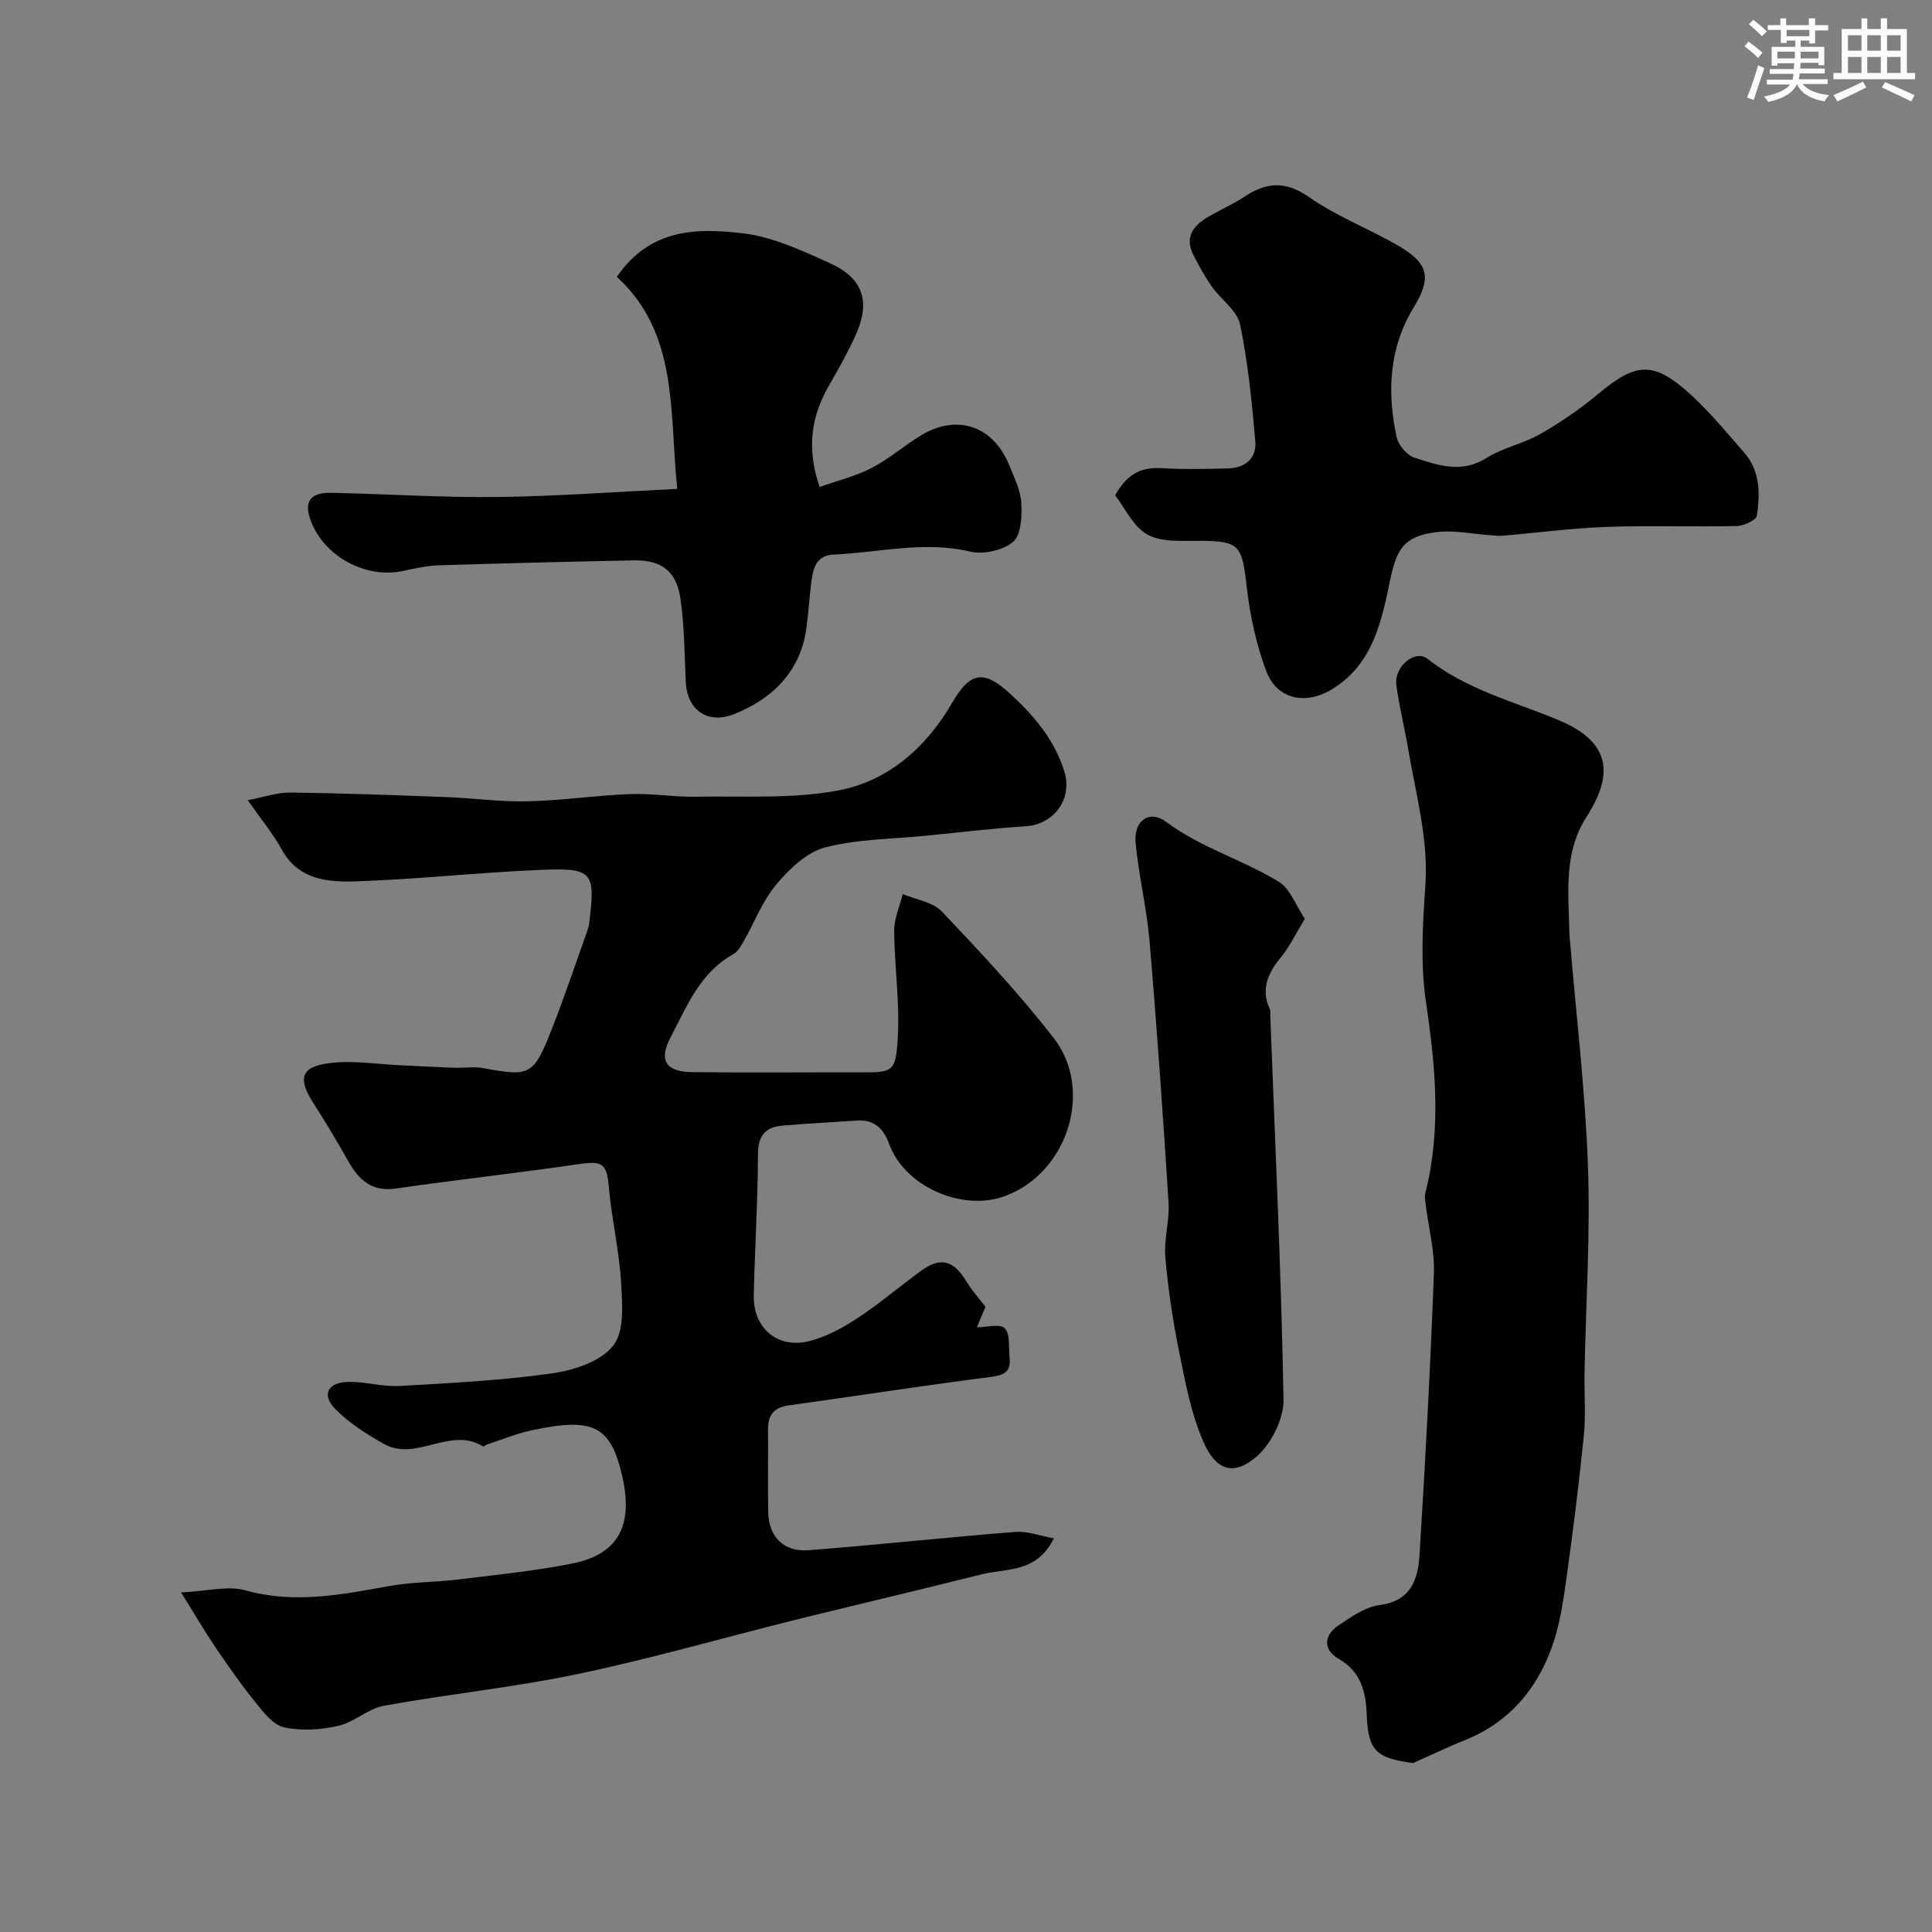 <svg enable-background="new 0 0 400 400" viewBox="0 0 400 400" xmlns="http://www.w3.org/2000/svg"><rect x="0" y="0" width="400" height="400" fill="#808080" stroke="none"/><g fill="#010103"><path d="m51.29 165.67c3.3-.62 6.07-1.62 8.83-1.58 10.77.13 21.53.53 32.29.94 5.6.21 11.21 1.01 16.8.88 7.06-.17 14.1-1.23 21.16-1.5 4.57-.18 9.16.62 13.74.54 9.76-.17 19.72.48 29.22-1.25 10.48-1.91 18.41-8.89 23.83-18.23 3.66-6.3 6.45-6.87 11.8-2 5.02 4.58 9.38 9.64 11.42 16.33 1.71 5.63-2.19 10.9-8.02 11.27-6.88.44-13.73 1.27-20.59 1.95-7 .7-14.2.68-20.93 2.43-3.81.99-7.41 4.45-10.1 7.65-2.87 3.41-4.52 7.84-6.77 11.78-.56.98-1.19 2.14-2.11 2.65-6.95 3.83-9.68 10.87-13.05 17.3-2.48 4.72-.92 7.07 4.41 7.14 11.53.15 23.06.02 34.59.05 7.11.02 7.66.08 8.08-7.45.4-7.24-.71-14.55-.76-21.83-.02-2.54 1.15-5.09 1.77-7.64 2.75 1.17 6.22 1.64 8.11 3.63 7.99 8.42 15.96 16.95 23.09 26.1 8.57 10.99 2.77 28.38-10.37 32.92-8.74 3.02-20.4-2.17-23.59-10.79-1.27-3.44-3.17-5.22-6.87-4.95-5.11.36-10.23.59-15.33 1.04-3.45.31-5 2.05-5.01 5.87-.03 9.77-.66 19.53-.87 29.3-.14 6.71 4.89 11.07 11.41 9.46 3.52-.86 6.93-2.72 10-4.73 4.56-2.99 8.73-6.56 13.15-9.79 4.12-3.01 6.8-2.27 9.51 2.21 1.05 1.74 2.44 3.27 3.9 5.19-.55 1.31-1.22 2.93-1.77 4.24 1.94 0 4.78-.8 5.76.21 1.17 1.2.77 3.95 1 6.04.35 3.11-1.29 3.7-4.13 4.06-13.92 1.79-27.8 3.94-41.7 5.88-3.07.43-4.21 2.1-4.18 5.04.06 5.66-.07 11.33.04 17 .11 5.18 3.18 8.33 8.43 7.92 14.24-1.11 28.45-2.66 42.69-3.78 2.6-.2 5.29.84 8.02 1.33-3.58 7.23-9.76 6.15-14.95 7.45-5.5 1.37-11.01 2.72-16.52 4.06-7.57 1.85-15.15 3.63-22.7 5.52-14.82 3.71-29.52 7.94-44.46 11.07-13.23 2.77-26.74 4.14-40.05 6.55-3.3.6-6.16 3.42-9.47 4.17-3.63.82-7.69 1.1-11.27.29-2.3-.52-4.3-3.22-6-5.31-2.9-3.57-5.52-7.37-8.11-11.17-2.17-3.19-4.12-6.54-7.17-11.44 5.47-.25 9.69-1.44 13.29-.43 10.08 2.82 19.74.94 29.58-.85 4.83-.88 9.83-.82 14.73-1.42 7.79-.95 15.62-1.74 23.31-3.26 9.59-1.9 12.78-7.85 10.43-18.08-2.39-10.41-5.88-12.26-18.67-9.54-3.16.67-6.19 1.93-9.27 2.94-.31.1-.72.51-.87.42-6.78-4.24-13.91 3.26-20.56-.53-3.58-2.04-7.21-4.32-10.06-7.24-2.87-2.93-1.56-5.49 2.67-5.59 3.54-.09 7.13 1.04 10.66.84 10.59-.6 21.22-1.14 31.7-2.63 4.49-.64 10.03-2.49 12.56-5.76 2.34-3.01 1.85-8.69 1.59-13.13-.38-6.51-1.92-12.94-2.5-19.44-.45-5.09-1.26-5.7-6.2-4.98-12.61 1.85-25.28 3.23-37.9 5.06-4.96.72-7.62-1.71-9.81-5.56-2.32-4.07-4.71-8.12-7.25-12.06-3.3-5.14-2.71-7.57 3.27-8.34 4.86-.63 9.92.23 14.9.45 3.65.16 7.3.38 10.95.51 2 .07 4.05-.29 5.98.07 9.61 1.78 10.4 1.54 14.01-7.52 2.69-6.77 4.99-13.7 7.45-20.56.22-.61.42-1.25.5-1.89 1.33-10.68.81-11.53-10.13-11.07-12.67.53-25.31 1.94-37.98 2.37-5.89.2-12.07-.22-15.57-6.64-1.71-3.15-4.05-5.93-7.01-10.16z"/><path d="m292.57 365.02c-7.75-1.01-9.32-2.63-9.6-9.98-.18-4.7-1.14-8.92-5.85-11.62-3.14-1.8-3.11-4.77-.1-6.82 2.66-1.81 5.61-3.9 8.64-4.3 6.47-.84 7.92-5.32 8.23-10.27 1.22-19.45 2.25-38.91 2.98-58.38.18-4.67-1.09-9.4-1.67-14.1-.1-.81-.31-1.69-.12-2.45 3.37-13.22 2.12-26.34.15-39.66-1.16-7.83-.69-16-.13-23.95.69-9.73-1.95-18.9-3.52-28.26-.76-4.49-1.89-8.92-2.48-13.43-.49-3.79 3.88-7.45 6.5-5.37 8.13 6.43 17.96 8.82 27.21 12.72 10.28 4.33 11.62 10.74 5.63 20.02-4.06 6.3-3.89 13.44-3.62 20.55.06 1.49.05 2.99.18 4.48 1.3 15.73 3.2 31.44 3.77 47.2.51 14.24-.44 28.52-.71 42.79-.08 4.33.29 8.7-.14 12.99-1.02 10.09-2.28 20.16-3.69 30.2-.65 4.64-1.38 9.38-2.97 13.75-3.19 8.75-8.89 15.47-17.81 19.08-3.66 1.47-7.25 3.19-10.88 4.81z"/><path d="m230.88 102.55c2.79-5.04 6.01-5.85 9.98-5.61 4.48.27 8.99.15 13.49.03 3.5-.09 5.84-2.15 5.55-5.55-.7-8.14-1.5-16.32-3.17-24.29-.6-2.86-3.93-5.1-5.81-7.77-1.47-2.09-2.72-4.35-3.87-6.63-1.75-3.48-.11-5.92 2.84-7.68 2.51-1.5 5.24-2.67 7.68-4.28 4.55-3.01 8.48-3.43 13.43.03 5.8 4.05 12.61 6.61 18.75 10.22 6.04 3.55 6.64 6.57 2.98 12.55-5.18 8.47-5.57 17.58-3.58 26.91.35 1.65 2.1 3.75 3.66 4.26 4.85 1.57 9.73 3.36 14.91.1 3.4-2.14 7.61-2.95 11.12-4.95 4.15-2.37 8.16-5.1 11.84-8.16 8.11-6.76 11.64-7.3 20.04.6 3.72 3.5 6.98 7.49 10.36 11.33 3.37 3.82 3.34 8.52 2.67 13.1-.14.93-2.69 2.12-4.15 2.15-8.99.2-17.99-.14-26.98.18-7.2.26-14.37 1.22-21.56 1.83-.81.07-1.64-.05-2.47-.11-3.77-.25-7.62-1.11-11.29-.63-6.61.85-8.13 3.49-9.44 9.72-1.79 8.55-3.5 17.4-11.86 22.67-5.58 3.51-11.62 2.33-13.87-3.7-2.07-5.56-3.35-11.55-4.02-17.46-.96-8.45-1.48-9.37-9.37-9.44-3.77-.04-8.07.38-11.13-1.26-2.99-1.64-4.74-5.61-6.73-8.16z"/><path d="m140.21 101.22c-1.63-16.19.24-32.25-12.5-43.9 6.95-10.16 16.76-10.11 26.14-9.01 6.13.72 12.14 3.56 17.9 6.14 7.04 3.16 8.57 8.08 5.31 15.15-1.57 3.4-3.39 6.7-5.27 9.93-3.72 6.36-4.94 12.96-2.1 21.29 3.69-1.31 7.42-2.2 10.73-3.91 3.6-1.86 6.73-4.62 10.21-6.74 7.5-4.57 15.02-2.01 18.33 6.17 1.03 2.54 2.34 5.17 2.49 7.81.16 2.73-.02 6.6-1.7 8.03-2.1 1.78-6.14 2.67-8.89 2.02-9.57-2.27-18.87.21-28.27.62-3.5.15-4.21 2.67-4.57 5.38-.43 3.25-.62 6.53-1.05 9.77-1.21 9.09-7.1 14.74-14.96 17.87-5.52 2.2-9.76-.85-10.03-6.66-.27-5.75-.27-11.55-1.1-17.23-.84-5.78-3.96-8.05-9.75-7.93-13.42.27-26.85.6-40.27 1.02-2.43.08-4.87.61-7.26 1.14-7.74 1.74-16.41-2.87-19.23-10.3-1.51-3.98-.21-5.94 4.23-5.85 11.43.24 22.85 1 34.27.87 12.21-.14 24.38-1.06 37.34-1.68z"/><path d="m270.15 190.24c-1.91 3.12-3.14 5.73-4.91 7.9-2.68 3.27-4.26 6.55-2.36 10.74.19.42.1.98.12 1.48 1 26.46 2.26 52.92 2.74 79.39.07 4-2.53 9.18-5.6 11.83-4.29 3.7-8.16 3.5-11.05-3.2-2.54-5.87-3.72-12.39-5-18.72-1.3-6.4-2.26-12.89-2.82-19.39-.32-3.71.9-7.54.67-11.27-1.15-18.08-2.41-36.15-3.94-54.19-.58-6.82-2.25-13.54-2.89-20.35-.42-4.52 2.84-6.9 6.36-4.28 7.24 5.4 15.88 7.81 23.37 12.44 2.29 1.43 3.41 4.79 5.31 7.62z"/></g><path d="m361.2 9.6.8-1c.9.7 1.9 1.4 2.9 2.3l-.9 1.1c-1-1-2-1.8-2.8-2.4zm.5 10.6c.9-2.1 1.6-4.3 2.3-6.7.4.2.8.4 1.3.6-.7 2.1-1.5 4.3-2.2 6.6zm.4-15.2.9-.9c1 .8 2 1.6 2.8 2.4l-1 1c-.9-.9-1.8-1.7-2.7-2.5zm12.5-1.2h1.2v1.4h2.7v1.1h-2.7v2.7h-1.2v-.6h-1.8v1.3h4.9v3.8h-1.2v-.5h-3.7c0 .4-.1.9-.1 1.2h5.1v1h-5.2c0 .5-.1.9-.2 1.2h6v1h-5.2c1.1 1.3 2.9 2 5.5 2.3-.4.4-.7.8-.9 1.3-2.9-.5-4.8-1.6-5.7-3.5h-.1c-.8 1.7-2.7 2.9-5.9 3.6-.2-.4-.6-.8-.9-1.1 2.8-.6 4.6-1.4 5.4-2.5h-4.8v-1h5.3c.1-.3.2-.7.2-1.2h-4.9v-1h5c0-.4 0-.8.1-1.2h-3.5v.5h-1.2v-3.9h4.9v-1.3h-1.8v.5h-1.2v-2.7h-2.7v-1h2.6v-1.4h1.2v1.4h4.7v-1.4zm-6.6 8.3h3.6c0-.4 0-.9 0-1.4h-3.6zm1.9-4.6h4.7v-1.3h-4.7zm6.6 3.2h-3.7v1.4h3.7z" fill="#fafbfc"/><path d="m385.3 3.8h1.3v2.2h2.8v-2.2h1.3v2.2h4.1v9.1h1.7v1.3h-16.9v-1.3h1.7v-9.1h4.1v-2.2zm.4 13.1.7 1.2c-1.8.9-3.8 1.9-6 2.9-.2-.4-.5-.8-.8-1.3 2.3-1 4.3-1.9 6.1-2.8zm-3.1-6.4h2.8v-3.2h-2.8zm0 4.6h2.8v-3.3h-2.8zm4-4.6h2.8v-3.2h-2.8zm0 4.6h2.8v-3.3h-2.8zm3.7 1.9c2.1.9 4.1 1.8 6.1 2.7l-.7 1.3c-2.2-1.1-4.2-2-6.1-2.9zm3.2-9.7h-2.8v3.2h2.8zm-2.8 7.8h2.8v-3.3h-2.8z" fill="#fafbfc"/></svg>